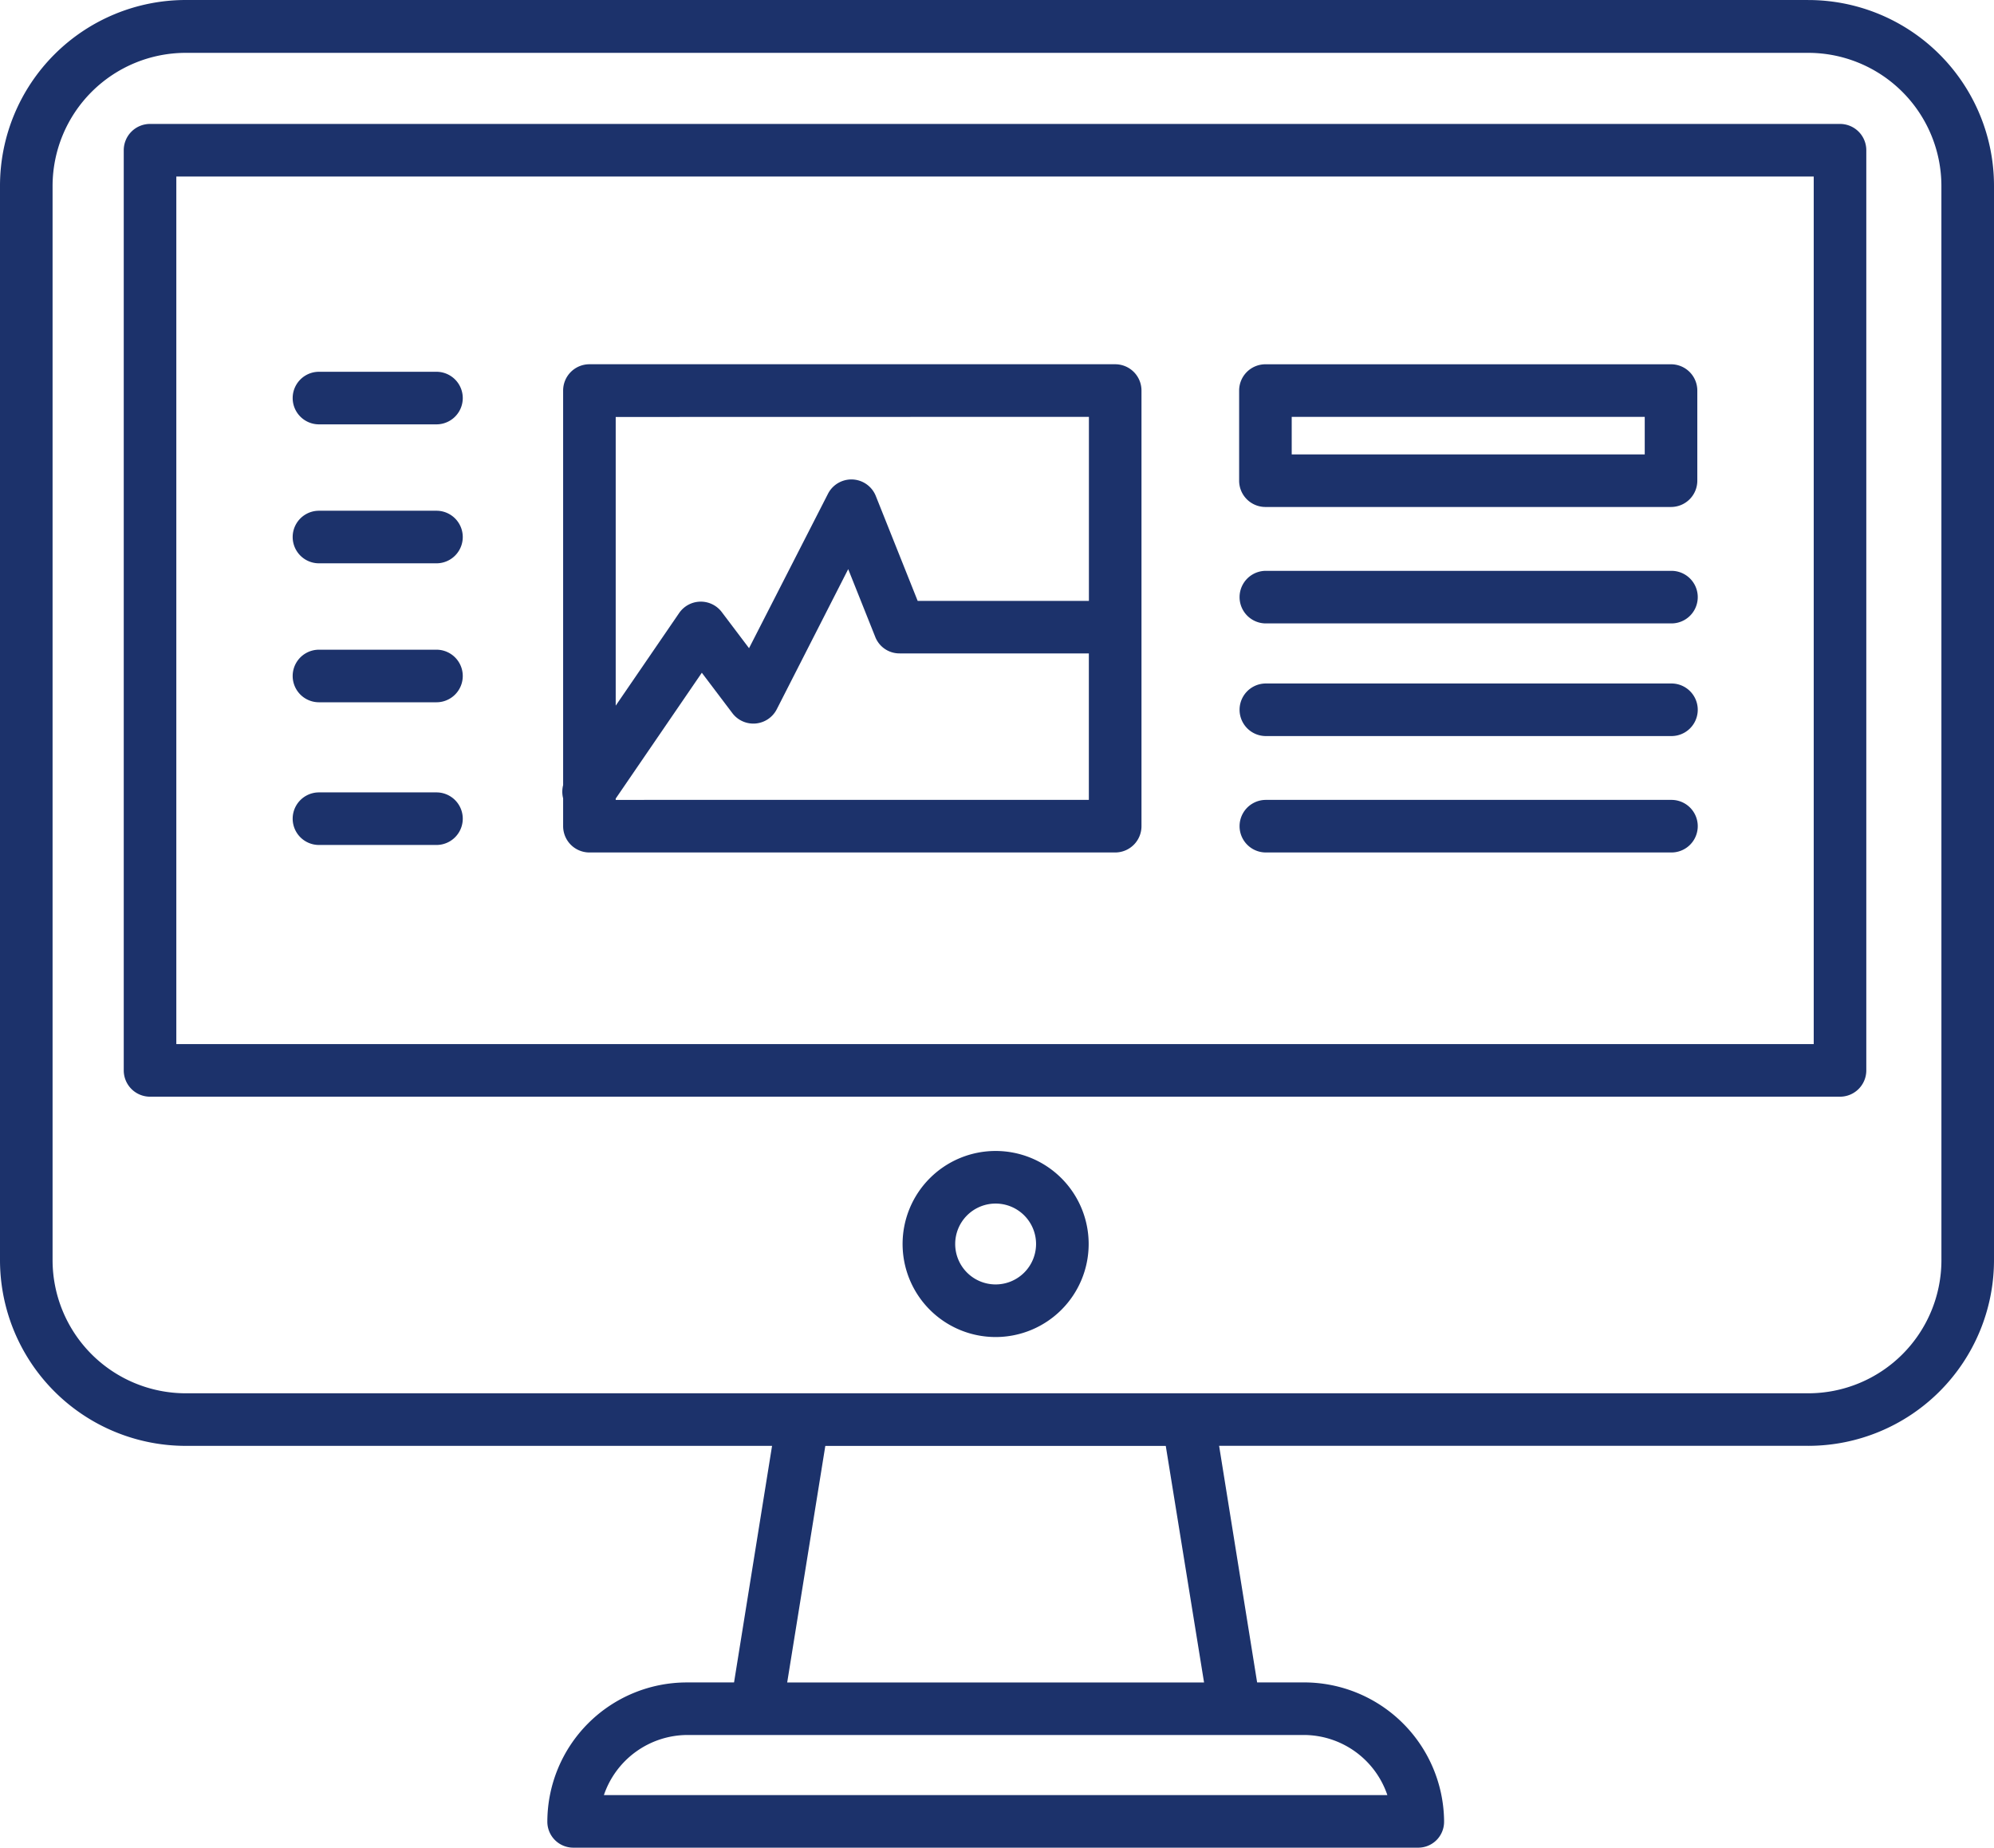 <svg id="Group_291" data-name="Group 291" xmlns="http://www.w3.org/2000/svg" width="72.592" height="67.267"><defs><style>.cls-1{fill:#1C326B}</style></defs><g id="_6" data-name="6"><path id="Path_156" data-name="Path 156" class="cls-1" d="M106.088 149.71H47.025a6.765 6.765 0 00-6.765 6.765v39.109a6.764 6.764 0 006.765 6.764h21.342l-1.384 8.613h-1.714a5.079 5.079 0 00-5.083 5.072.945.945 0 00.957.943h30.732a.941.941 0 00.957-.938v-.062a5.1 5.1 0 00-5.085-5.016h-1.721l-1.384-8.613h21.446a6.764 6.764 0 006.764-6.764v-39.1a6.764 6.764 0 00-6.764-6.772zm-15.321 65.352H62.245a3.223 3.223 0 013.024-2.188h22.475a3.218 3.218 0 013.023 2.188zm-6.673-4.1H68.918l1.388-8.613H82.7zm26.844-15.377a4.849 4.849 0 01-4.849 4.849H47.025a4.851 4.851 0 01-4.851-4.849v-39.1a4.852 4.852 0 014.851-4.851h59.063a4.851 4.851 0 014.849 4.851z" transform="translate(-40.26 -149.71)"/><path id="Path_157" data-name="Path 157" class="cls-1" d="M135.691 182.71H74.167a.957.957 0 00-.957.957v33.5a.957.957 0 00.957.957h61.524a.957.957 0 00.957-.957v-33.5a.957.957 0 00-.957-.957zm-.957 33.5h-59.61v-31.586h59.61z" transform="translate(-68.705 -178.198)"/><path id="Path_158" data-name="Path 158" class="cls-1" d="M283.987 456.19a3.387 3.387 0 103.387 3.392 3.387 3.387 0 00-3.387-3.392zm0 4.859a1.472 1.472 0 111.472-1.467 1.473 1.473 0 01-1.472 1.467z" transform="translate(-247.741 -414.288)"/><path id="Path_159" data-name="Path 159" class="cls-1" d="M386.053 301.71h-14.766a.957.957 0 000 1.914h14.766a.957.957 0 000-1.914z" transform="translate(-325.203 -280.928)"/><path id="Path_160" data-name="Path 160" class="cls-1" d="M386.053 331.71h-14.766a.957.957 0 000 1.914h14.766a.957.957 0 000-1.914z" transform="translate(-325.203 -306.827)"/><path id="Path_161" data-name="Path 161" class="cls-1" d="M386.053 362.71h-14.766a.957.957 0 000 1.914h14.766a.957.957 0 000-1.914z" transform="translate(-325.203 -333.589)"/><path id="Path_162" data-name="Path 162" class="cls-1" d="M119.147 287.624h4.278a.957.957 0 000-1.914h-4.278a.957.957 0 000 1.914z" transform="translate(-107.535 -267.116)"/><path id="Path_163" data-name="Path 163" class="cls-1" d="M119.147 324.624h4.278a.957.957 0 000-1.914h-4.278a.957.957 0 000 1.914z" transform="translate(-107.535 -299.057)"/><path id="Path_164" data-name="Path 164" class="cls-1" d="M119.147 362.624h4.278a.957.957 0 100-1.914h-4.278a.957.957 0 100 1.914z" transform="translate(-107.535 -331.862)"/><path id="Path_165" data-name="Path 165" class="cls-1" d="M119.147 250.624h4.278a.957.957 0 000-1.914h-4.278a.957.957 0 000 1.914z" transform="translate(-107.535 -235.175)"/><path id="Path_166" data-name="Path 166" class="cls-1" d="M190.019 262.512v1.014a.957.957 0 00.957.957h19.141a.957.957 0 00.957-.957v-15.86a.957.957 0 00-.957-.957h-19.141a.957.957 0 00-.957.957v14.364a.972.972 0 000 .482zm1.914.057v-.048l3.135-4.581 1.113 1.472a.957.957 0 001.616-.144l2.6-5.1.988 2.476a.946.946 0 00.889.592h6.884v5.332zm17.227-13.945v6.7h-6.234L201.4 251.5a.957.957 0 00-1.742-.07l-2.871 5.616-.993-1.315a.957.957 0 00-1.553.037l-2.308 3.37v-10.51z" transform="translate(-169.518 -233.448)"/><path id="Path_167" data-name="Path 167" class="cls-1" d="M371.167 251.905h14.766a.957.957 0 00.957-.957v-3.281a.957.957 0 00-.957-.957h-14.766a.957.957 0 00-.957.957v3.281a.957.957 0 00.957.957zm.957-3.281h12.852v1.367h-12.852z" transform="translate(-325.099 -233.448)"/></g></svg>